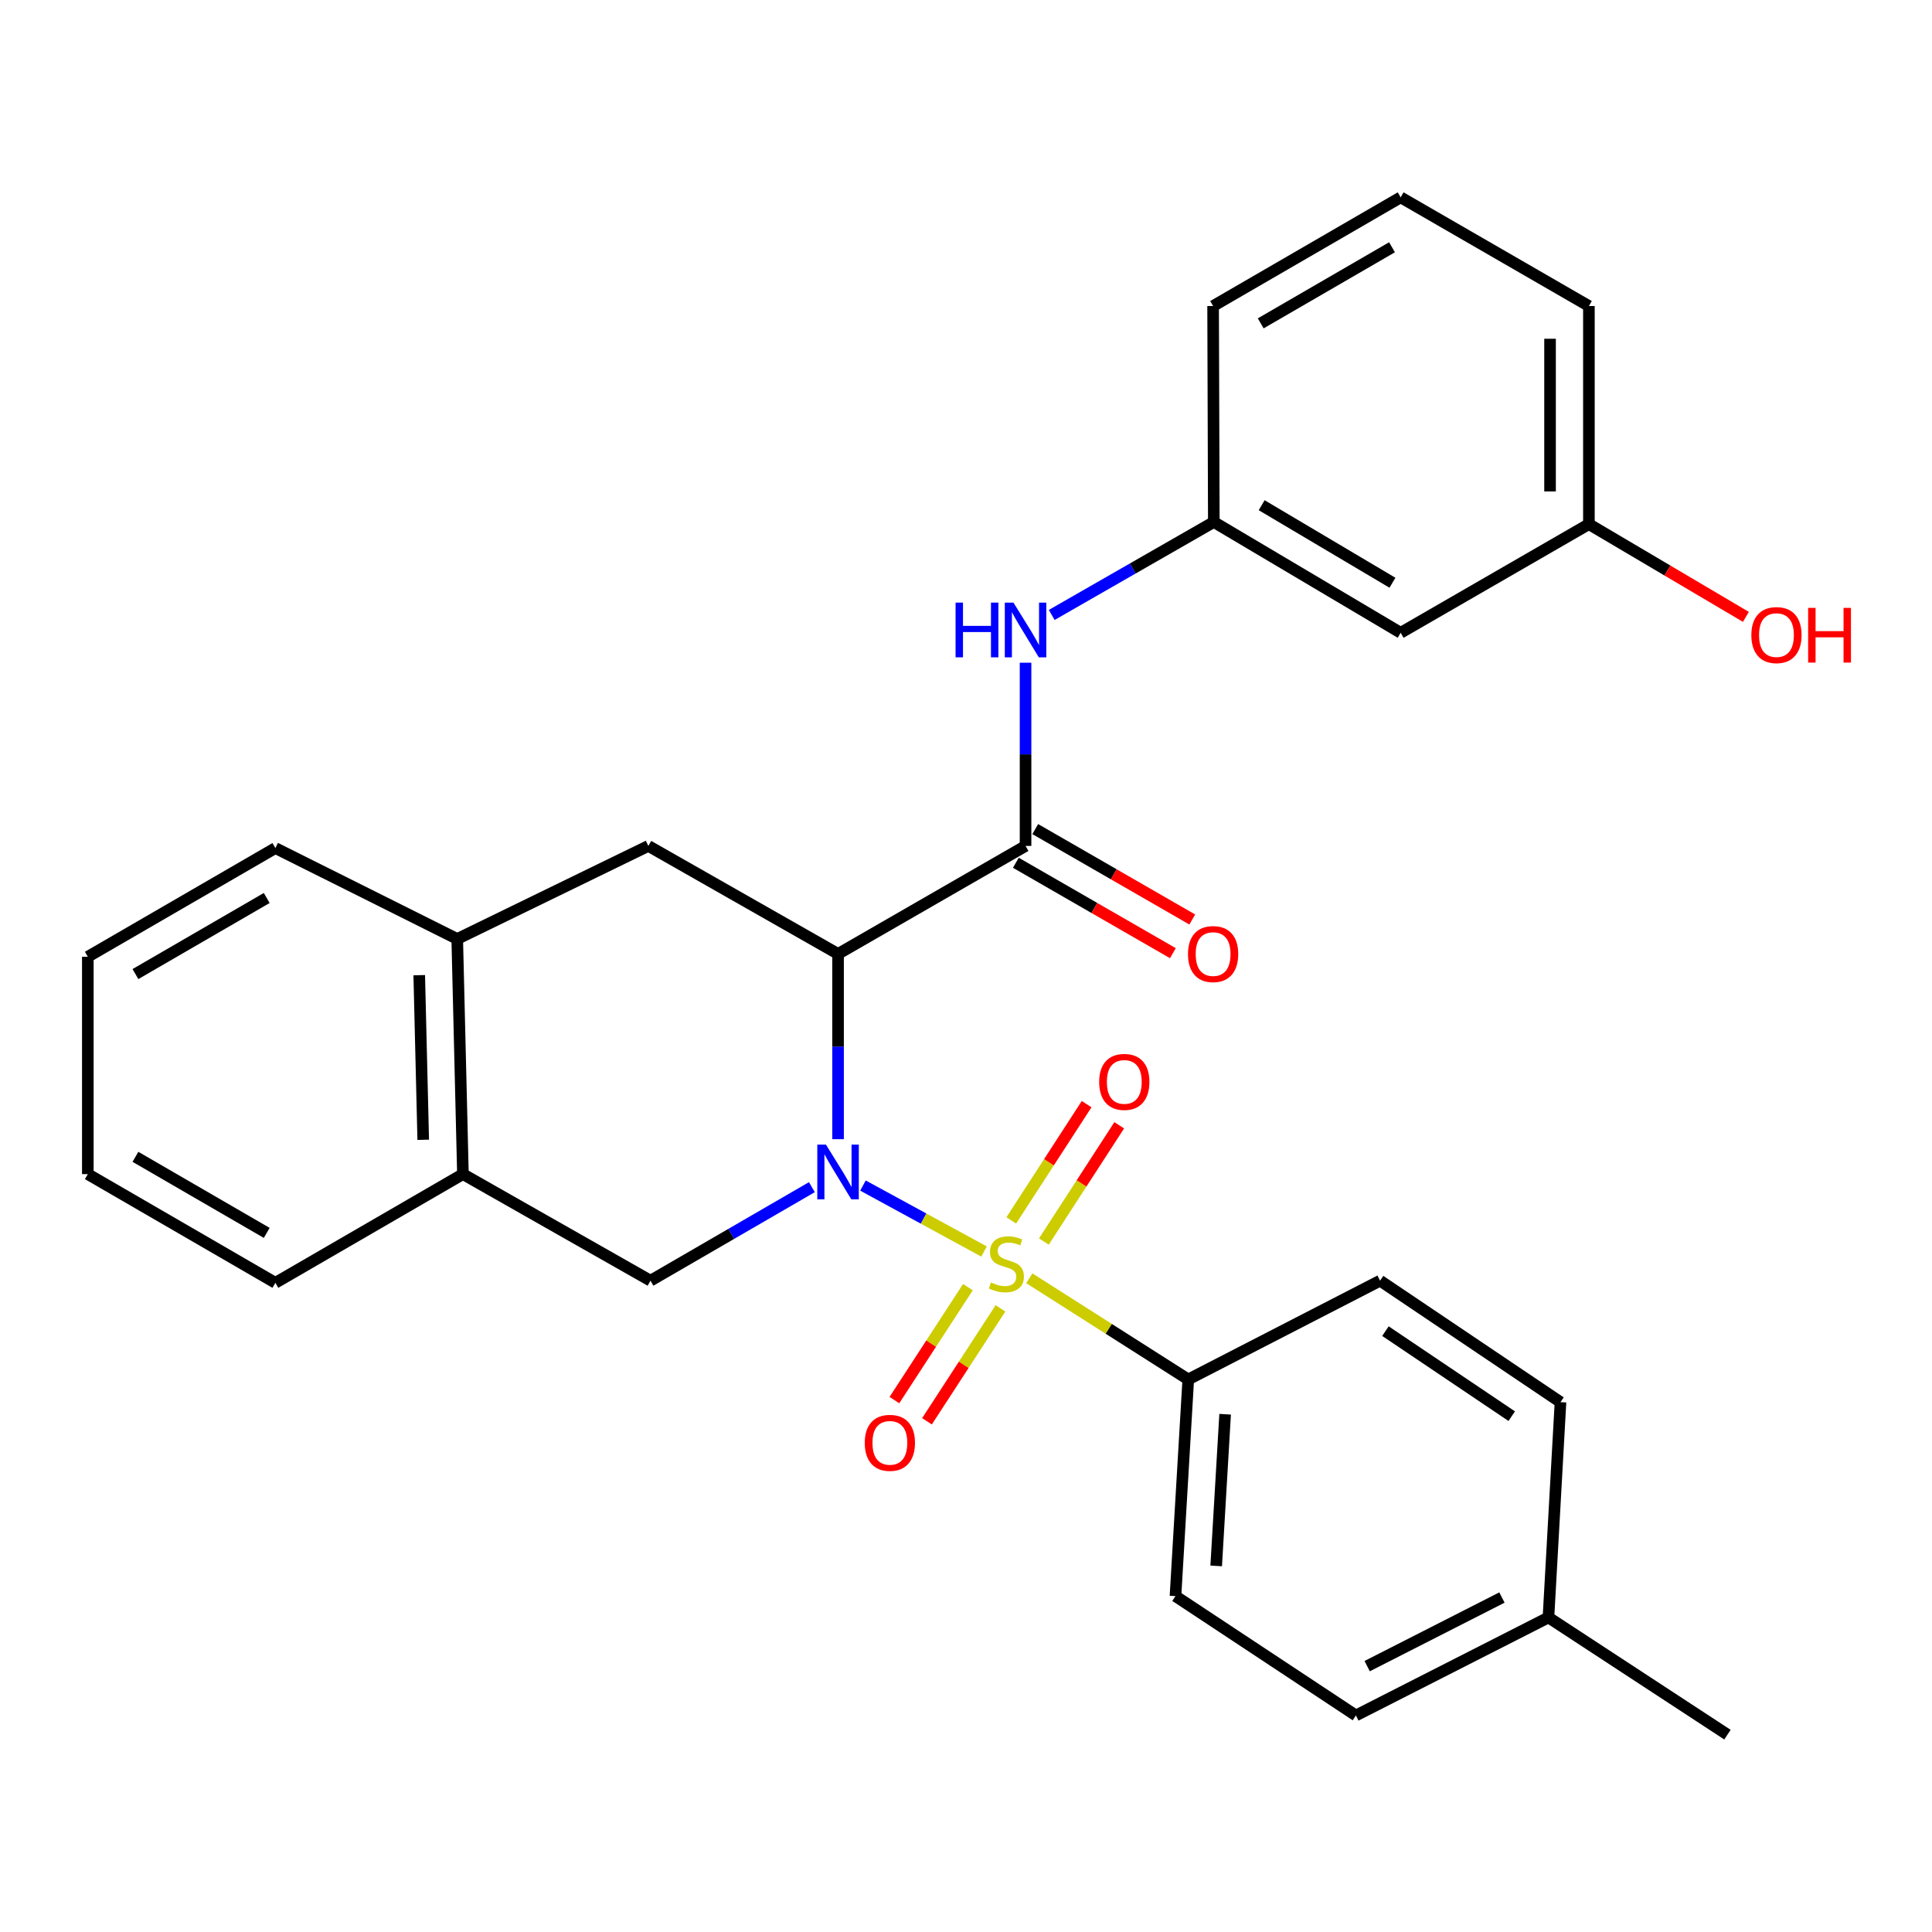 <?xml version='1.0' encoding='iso-8859-1'?>
<svg version='1.1' baseProfile='full'
              xmlns='http://www.w3.org/2000/svg'
                      xmlns:rdkit='http://www.rdkit.org/xml'
                      xmlns:xlink='http://www.w3.org/1999/xlink'
                  xml:space='preserve'
width='1000px' height='1000px' viewBox='0 0 1000 1000'>
<!-- END OF HEADER -->
<rect style='opacity:1.0;fill:#FFFFFF;stroke:none' width='1000' height='1000' x='0' y='0'> </rect>
<path class='bond-0' d='M 509.34,647.779 L 478.005,630.711' style='fill:none;fill-rule:evenodd;stroke:#CCCC00;stroke-width:6px;stroke-linecap:butt;stroke-linejoin:miter;stroke-opacity:1' />
<path class='bond-0' d='M 478.005,630.711 L 446.669,613.642' style='fill:none;fill-rule:evenodd;stroke:#0000FF;stroke-width:6px;stroke-linecap:butt;stroke-linejoin:miter;stroke-opacity:1' />
<path class='bond-5' d='M 532.77,661.632 L 573.905,687.816' style='fill:none;fill-rule:evenodd;stroke:#CCCC00;stroke-width:6px;stroke-linecap:butt;stroke-linejoin:miter;stroke-opacity:1' />
<path class='bond-5' d='M 573.905,687.816 L 615.04,714.001' style='fill:none;fill-rule:evenodd;stroke:#000000;stroke-width:6px;stroke-linecap:butt;stroke-linejoin:miter;stroke-opacity:1' />
<path class='bond-7' d='M 540.31,642.62 L 559.811,612.532' style='fill:none;fill-rule:evenodd;stroke:#CCCC00;stroke-width:6px;stroke-linecap:butt;stroke-linejoin:miter;stroke-opacity:1' />
<path class='bond-7' d='M 559.811,612.532 L 579.313,582.445' style='fill:none;fill-rule:evenodd;stroke:#FF0000;stroke-width:6px;stroke-linecap:butt;stroke-linejoin:miter;stroke-opacity:1' />
<path class='bond-7' d='M 523.432,631.681 L 542.933,601.593' style='fill:none;fill-rule:evenodd;stroke:#CCCC00;stroke-width:6px;stroke-linecap:butt;stroke-linejoin:miter;stroke-opacity:1' />
<path class='bond-7' d='M 542.933,601.593 L 562.435,571.505' style='fill:none;fill-rule:evenodd;stroke:#FF0000;stroke-width:6px;stroke-linecap:butt;stroke-linejoin:miter;stroke-opacity:1' />
<path class='bond-8' d='M 500.988,666.234 L 481.966,695.46' style='fill:none;fill-rule:evenodd;stroke:#CCCC00;stroke-width:6px;stroke-linecap:butt;stroke-linejoin:miter;stroke-opacity:1' />
<path class='bond-8' d='M 481.966,695.46 L 462.944,724.686' style='fill:none;fill-rule:evenodd;stroke:#FF0000;stroke-width:6px;stroke-linecap:butt;stroke-linejoin:miter;stroke-opacity:1' />
<path class='bond-8' d='M 517.845,677.205 L 498.823,706.431' style='fill:none;fill-rule:evenodd;stroke:#CCCC00;stroke-width:6px;stroke-linecap:butt;stroke-linejoin:miter;stroke-opacity:1' />
<path class='bond-8' d='M 498.823,706.431 L 479.8,735.657' style='fill:none;fill-rule:evenodd;stroke:#FF0000;stroke-width:6px;stroke-linecap:butt;stroke-linejoin:miter;stroke-opacity:1' />
<path class='bond-1' d='M 433.778,589.639 L 433.778,541.691' style='fill:none;fill-rule:evenodd;stroke:#0000FF;stroke-width:6px;stroke-linecap:butt;stroke-linejoin:miter;stroke-opacity:1' />
<path class='bond-1' d='M 433.778,541.691 L 433.778,493.743' style='fill:none;fill-rule:evenodd;stroke:#000000;stroke-width:6px;stroke-linecap:butt;stroke-linejoin:miter;stroke-opacity:1' />
<path class='bond-3' d='M 420.233,614.47 L 378.461,638.675' style='fill:none;fill-rule:evenodd;stroke:#0000FF;stroke-width:6px;stroke-linecap:butt;stroke-linejoin:miter;stroke-opacity:1' />
<path class='bond-3' d='M 378.461,638.675 L 336.689,662.881' style='fill:none;fill-rule:evenodd;stroke:#000000;stroke-width:6px;stroke-linecap:butt;stroke-linejoin:miter;stroke-opacity:1' />
<path class='bond-2' d='M 433.778,493.743 L 530.823,437.851' style='fill:none;fill-rule:evenodd;stroke:#000000;stroke-width:6px;stroke-linecap:butt;stroke-linejoin:miter;stroke-opacity:1' />
<path class='bond-4' d='M 433.778,493.743 L 335.583,437.851' style='fill:none;fill-rule:evenodd;stroke:#000000;stroke-width:6px;stroke-linecap:butt;stroke-linejoin:miter;stroke-opacity:1' />
<path class='bond-6' d='M 530.823,437.851 L 530.823,390.437' style='fill:none;fill-rule:evenodd;stroke:#000000;stroke-width:6px;stroke-linecap:butt;stroke-linejoin:miter;stroke-opacity:1' />
<path class='bond-6' d='M 530.823,390.437 L 530.823,343.023' style='fill:none;fill-rule:evenodd;stroke:#0000FF;stroke-width:6px;stroke-linecap:butt;stroke-linejoin:miter;stroke-opacity:1' />
<path class='bond-11' d='M 525.805,446.566 L 566.444,469.964' style='fill:none;fill-rule:evenodd;stroke:#000000;stroke-width:6px;stroke-linecap:butt;stroke-linejoin:miter;stroke-opacity:1' />
<path class='bond-11' d='M 566.444,469.964 L 607.083,493.361' style='fill:none;fill-rule:evenodd;stroke:#FF0000;stroke-width:6px;stroke-linecap:butt;stroke-linejoin:miter;stroke-opacity:1' />
<path class='bond-11' d='M 535.84,429.136 L 576.479,452.533' style='fill:none;fill-rule:evenodd;stroke:#000000;stroke-width:6px;stroke-linecap:butt;stroke-linejoin:miter;stroke-opacity:1' />
<path class='bond-11' d='M 576.479,452.533 L 617.118,475.931' style='fill:none;fill-rule:evenodd;stroke:#FF0000;stroke-width:6px;stroke-linecap:butt;stroke-linejoin:miter;stroke-opacity:1' />
<path class='bond-9' d='M 336.689,662.881 L 239.611,607.727' style='fill:none;fill-rule:evenodd;stroke:#000000;stroke-width:6px;stroke-linecap:butt;stroke-linejoin:miter;stroke-opacity:1' />
<path class='bond-30' d='M 335.583,437.851 L 236.661,486.01' style='fill:none;fill-rule:evenodd;stroke:#000000;stroke-width:6px;stroke-linecap:butt;stroke-linejoin:miter;stroke-opacity:1' />
<path class='bond-14' d='M 615.04,714.001 L 608.425,826.153' style='fill:none;fill-rule:evenodd;stroke:#000000;stroke-width:6px;stroke-linecap:butt;stroke-linejoin:miter;stroke-opacity:1' />
<path class='bond-14' d='M 634.126,732.008 L 629.495,810.514' style='fill:none;fill-rule:evenodd;stroke:#000000;stroke-width:6px;stroke-linecap:butt;stroke-linejoin:miter;stroke-opacity:1' />
<path class='bond-15' d='M 615.04,714.001 L 714.33,662.881' style='fill:none;fill-rule:evenodd;stroke:#000000;stroke-width:6px;stroke-linecap:butt;stroke-linejoin:miter;stroke-opacity:1' />
<path class='bond-12' d='M 544.371,318.299 L 586.32,294.244' style='fill:none;fill-rule:evenodd;stroke:#0000FF;stroke-width:6px;stroke-linecap:butt;stroke-linejoin:miter;stroke-opacity:1' />
<path class='bond-12' d='M 586.32,294.244 L 628.27,270.188' style='fill:none;fill-rule:evenodd;stroke:#000000;stroke-width:6px;stroke-linecap:butt;stroke-linejoin:miter;stroke-opacity:1' />
<path class='bond-10' d='M 239.611,607.727 L 236.661,486.01' style='fill:none;fill-rule:evenodd;stroke:#000000;stroke-width:6px;stroke-linecap:butt;stroke-linejoin:miter;stroke-opacity:1' />
<path class='bond-10' d='M 219.061,589.957 L 216.996,504.755' style='fill:none;fill-rule:evenodd;stroke:#000000;stroke-width:6px;stroke-linecap:butt;stroke-linejoin:miter;stroke-opacity:1' />
<path class='bond-23' d='M 239.611,607.727 L 142.533,663.987' style='fill:none;fill-rule:evenodd;stroke:#000000;stroke-width:6px;stroke-linecap:butt;stroke-linejoin:miter;stroke-opacity:1' />
<path class='bond-22' d='M 236.661,486.01 L 142.533,438.957' style='fill:none;fill-rule:evenodd;stroke:#000000;stroke-width:6px;stroke-linecap:butt;stroke-linejoin:miter;stroke-opacity:1' />
<path class='bond-13' d='M 628.27,270.188 L 724.979,327.532' style='fill:none;fill-rule:evenodd;stroke:#000000;stroke-width:6px;stroke-linecap:butt;stroke-linejoin:miter;stroke-opacity:1' />
<path class='bond-13' d='M 653.034,261.49 L 720.731,301.63' style='fill:none;fill-rule:evenodd;stroke:#000000;stroke-width:6px;stroke-linecap:butt;stroke-linejoin:miter;stroke-opacity:1' />
<path class='bond-24' d='M 628.27,270.188 L 627.901,158.405' style='fill:none;fill-rule:evenodd;stroke:#000000;stroke-width:6px;stroke-linecap:butt;stroke-linejoin:miter;stroke-opacity:1' />
<path class='bond-16' d='M 724.979,327.532 L 822.415,271.294' style='fill:none;fill-rule:evenodd;stroke:#000000;stroke-width:6px;stroke-linecap:butt;stroke-linejoin:miter;stroke-opacity:1' />
<path class='bond-17' d='M 608.425,826.153 L 701.816,887.921' style='fill:none;fill-rule:evenodd;stroke:#000000;stroke-width:6px;stroke-linecap:butt;stroke-linejoin:miter;stroke-opacity:1' />
<path class='bond-18' d='M 714.33,662.881 L 807.71,725.756' style='fill:none;fill-rule:evenodd;stroke:#000000;stroke-width:6px;stroke-linecap:butt;stroke-linejoin:miter;stroke-opacity:1' />
<path class='bond-18' d='M 717.104,688.995 L 782.47,733.008' style='fill:none;fill-rule:evenodd;stroke:#000000;stroke-width:6px;stroke-linecap:butt;stroke-linejoin:miter;stroke-opacity:1' />
<path class='bond-20' d='M 822.415,271.294 L 863.044,295.294' style='fill:none;fill-rule:evenodd;stroke:#000000;stroke-width:6px;stroke-linecap:butt;stroke-linejoin:miter;stroke-opacity:1' />
<path class='bond-20' d='M 863.044,295.294 L 903.674,319.294' style='fill:none;fill-rule:evenodd;stroke:#FF0000;stroke-width:6px;stroke-linecap:butt;stroke-linejoin:miter;stroke-opacity:1' />
<path class='bond-32' d='M 822.415,271.294 L 822.415,158.405' style='fill:none;fill-rule:evenodd;stroke:#000000;stroke-width:6px;stroke-linecap:butt;stroke-linejoin:miter;stroke-opacity:1' />
<path class='bond-32' d='M 802.302,254.361 L 802.302,175.339' style='fill:none;fill-rule:evenodd;stroke:#000000;stroke-width:6px;stroke-linecap:butt;stroke-linejoin:miter;stroke-opacity:1' />
<path class='bond-29' d='M 701.816,887.921 L 801.475,837.192' style='fill:none;fill-rule:evenodd;stroke:#000000;stroke-width:6px;stroke-linecap:butt;stroke-linejoin:miter;stroke-opacity:1' />
<path class='bond-29' d='M 707.641,862.388 L 777.402,826.877' style='fill:none;fill-rule:evenodd;stroke:#000000;stroke-width:6px;stroke-linecap:butt;stroke-linejoin:miter;stroke-opacity:1' />
<path class='bond-19' d='M 807.71,725.756 L 801.475,837.192' style='fill:none;fill-rule:evenodd;stroke:#000000;stroke-width:6px;stroke-linecap:butt;stroke-linejoin:miter;stroke-opacity:1' />
<path class='bond-26' d='M 801.475,837.192 L 894.128,897.855' style='fill:none;fill-rule:evenodd;stroke:#000000;stroke-width:6px;stroke-linecap:butt;stroke-linejoin:miter;stroke-opacity:1' />
<path class='bond-21' d='M 724.979,102.145 L 627.901,158.405' style='fill:none;fill-rule:evenodd;stroke:#000000;stroke-width:6px;stroke-linecap:butt;stroke-linejoin:miter;stroke-opacity:1' />
<path class='bond-21' d='M 720.502,127.986 L 652.548,167.368' style='fill:none;fill-rule:evenodd;stroke:#000000;stroke-width:6px;stroke-linecap:butt;stroke-linejoin:miter;stroke-opacity:1' />
<path class='bond-25' d='M 724.979,102.145 L 822.415,158.405' style='fill:none;fill-rule:evenodd;stroke:#000000;stroke-width:6px;stroke-linecap:butt;stroke-linejoin:miter;stroke-opacity:1' />
<path class='bond-31' d='M 142.533,438.957 L 45.455,495.218' style='fill:none;fill-rule:evenodd;stroke:#000000;stroke-width:6px;stroke-linecap:butt;stroke-linejoin:miter;stroke-opacity:1' />
<path class='bond-31' d='M 138.056,464.798 L 70.101,504.18' style='fill:none;fill-rule:evenodd;stroke:#000000;stroke-width:6px;stroke-linecap:butt;stroke-linejoin:miter;stroke-opacity:1' />
<path class='bond-28' d='M 142.533,663.987 L 45.455,607.727' style='fill:none;fill-rule:evenodd;stroke:#000000;stroke-width:6px;stroke-linecap:butt;stroke-linejoin:miter;stroke-opacity:1' />
<path class='bond-28' d='M 138.056,638.146 L 70.101,598.764' style='fill:none;fill-rule:evenodd;stroke:#000000;stroke-width:6px;stroke-linecap:butt;stroke-linejoin:miter;stroke-opacity:1' />
<path class='bond-27' d='M 45.455,495.218 L 45.455,607.727' style='fill:none;fill-rule:evenodd;stroke:#000000;stroke-width:6px;stroke-linecap:butt;stroke-linejoin:miter;stroke-opacity:1' />
<path  class='atom-0' d='M 512.9 663.796
Q 513.22 663.916, 514.54 664.476
Q 515.86 665.036, 517.3 665.396
Q 518.78 665.716, 520.22 665.716
Q 522.9 665.716, 524.46 664.436
Q 526.02 663.116, 526.02 660.836
Q 526.02 659.276, 525.22 658.316
Q 524.46 657.356, 523.26 656.836
Q 522.06 656.316, 520.06 655.716
Q 517.54 654.956, 516.02 654.236
Q 514.54 653.516, 513.46 651.996
Q 512.42 650.476, 512.42 647.916
Q 512.42 644.356, 514.82 642.156
Q 517.26 639.956, 522.06 639.956
Q 525.34 639.956, 529.06 641.516
L 528.14 644.596
Q 524.74 643.196, 522.18 643.196
Q 519.42 643.196, 517.9 644.356
Q 516.38 645.476, 516.42 647.436
Q 516.42 648.956, 517.18 649.876
Q 517.98 650.796, 519.1 651.316
Q 520.26 651.836, 522.18 652.436
Q 524.74 653.236, 526.26 654.036
Q 527.78 654.836, 528.86 656.476
Q 529.98 658.076, 529.98 660.836
Q 529.98 664.756, 527.34 666.876
Q 524.74 668.956, 520.38 668.956
Q 517.86 668.956, 515.94 668.396
Q 514.06 667.876, 511.82 666.956
L 512.9 663.796
' fill='#CCCC00'/>
<path  class='atom-1' d='M 427.518 592.461
L 436.798 607.461
Q 437.718 608.941, 439.198 611.621
Q 440.678 614.301, 440.758 614.461
L 440.758 592.461
L 444.518 592.461
L 444.518 620.781
L 440.638 620.781
L 430.678 604.381
Q 429.518 602.461, 428.278 600.261
Q 427.078 598.061, 426.718 597.381
L 426.718 620.781
L 423.038 620.781
L 423.038 592.461
L 427.518 592.461
' fill='#0000FF'/>
<path  class='atom-7' d='M 494.603 311.908
L 498.443 311.908
L 498.443 323.948
L 512.923 323.948
L 512.923 311.908
L 516.763 311.908
L 516.763 340.228
L 512.923 340.228
L 512.923 327.148
L 498.443 327.148
L 498.443 340.228
L 494.603 340.228
L 494.603 311.908
' fill='#0000FF'/>
<path  class='atom-7' d='M 524.563 311.908
L 533.843 326.908
Q 534.763 328.388, 536.243 331.068
Q 537.723 333.748, 537.803 333.908
L 537.803 311.908
L 541.563 311.908
L 541.563 340.228
L 537.683 340.228
L 527.723 323.828
Q 526.563 321.908, 525.323 319.708
Q 524.123 317.508, 523.763 316.828
L 523.763 340.228
L 520.083 340.228
L 520.083 311.908
L 524.563 311.908
' fill='#0000FF'/>
<path  class='atom-8' d='M 568.932 559.994
Q 568.932 553.194, 572.292 549.394
Q 575.652 545.594, 581.932 545.594
Q 588.212 545.594, 591.572 549.394
Q 594.932 553.194, 594.932 559.994
Q 594.932 566.874, 591.532 570.794
Q 588.132 574.674, 581.932 574.674
Q 575.692 574.674, 572.292 570.794
Q 568.932 566.914, 568.932 559.994
M 581.932 571.474
Q 586.252 571.474, 588.572 568.594
Q 590.932 565.674, 590.932 559.994
Q 590.932 554.434, 588.572 551.634
Q 586.252 548.794, 581.932 548.794
Q 577.612 548.794, 575.252 551.594
Q 572.932 554.394, 572.932 559.994
Q 572.932 565.714, 575.252 568.594
Q 577.612 571.474, 581.932 571.474
' fill='#FF0000'/>
<path  class='atom-9' d='M 447.595 746.809
Q 447.595 740.009, 450.955 736.209
Q 454.315 732.409, 460.595 732.409
Q 466.875 732.409, 470.235 736.209
Q 473.595 740.009, 473.595 746.809
Q 473.595 753.689, 470.195 757.609
Q 466.795 761.489, 460.595 761.489
Q 454.355 761.489, 450.955 757.609
Q 447.595 753.729, 447.595 746.809
M 460.595 758.289
Q 464.915 758.289, 467.235 755.409
Q 469.595 752.489, 469.595 746.809
Q 469.595 741.249, 467.235 738.449
Q 464.915 735.609, 460.595 735.609
Q 456.275 735.609, 453.915 738.409
Q 451.595 741.209, 451.595 746.809
Q 451.595 752.529, 453.915 755.409
Q 456.275 758.289, 460.595 758.289
' fill='#FF0000'/>
<path  class='atom-12' d='M 614.901 493.823
Q 614.901 487.023, 618.261 483.223
Q 621.621 479.423, 627.901 479.423
Q 634.181 479.423, 637.541 483.223
Q 640.901 487.023, 640.901 493.823
Q 640.901 500.703, 637.501 504.623
Q 634.101 508.503, 627.901 508.503
Q 621.661 508.503, 618.261 504.623
Q 614.901 500.743, 614.901 493.823
M 627.901 505.303
Q 632.221 505.303, 634.541 502.423
Q 636.901 499.503, 636.901 493.823
Q 636.901 488.263, 634.541 485.463
Q 632.221 482.623, 627.901 482.623
Q 623.581 482.623, 621.221 485.423
Q 618.901 488.223, 618.901 493.823
Q 618.901 499.543, 621.221 502.423
Q 623.581 505.303, 627.901 505.303
' fill='#FF0000'/>
<path  class='atom-21' d='M 906.493 328.718
Q 906.493 321.918, 909.853 318.118
Q 913.213 314.318, 919.493 314.318
Q 925.773 314.318, 929.133 318.118
Q 932.493 321.918, 932.493 328.718
Q 932.493 335.598, 929.093 339.518
Q 925.693 343.398, 919.493 343.398
Q 913.253 343.398, 909.853 339.518
Q 906.493 335.638, 906.493 328.718
M 919.493 340.198
Q 923.813 340.198, 926.133 337.318
Q 928.493 334.398, 928.493 328.718
Q 928.493 323.158, 926.133 320.358
Q 923.813 317.518, 919.493 317.518
Q 915.173 317.518, 912.813 320.318
Q 910.493 323.118, 910.493 328.718
Q 910.493 334.438, 912.813 337.318
Q 915.173 340.198, 919.493 340.198
' fill='#FF0000'/>
<path  class='atom-21' d='M 935.893 314.638
L 939.733 314.638
L 939.733 326.678
L 954.213 326.678
L 954.213 314.638
L 958.053 314.638
L 958.053 342.958
L 954.213 342.958
L 954.213 329.878
L 939.733 329.878
L 939.733 342.958
L 935.893 342.958
L 935.893 314.638
' fill='#FF0000'/>
</svg>
